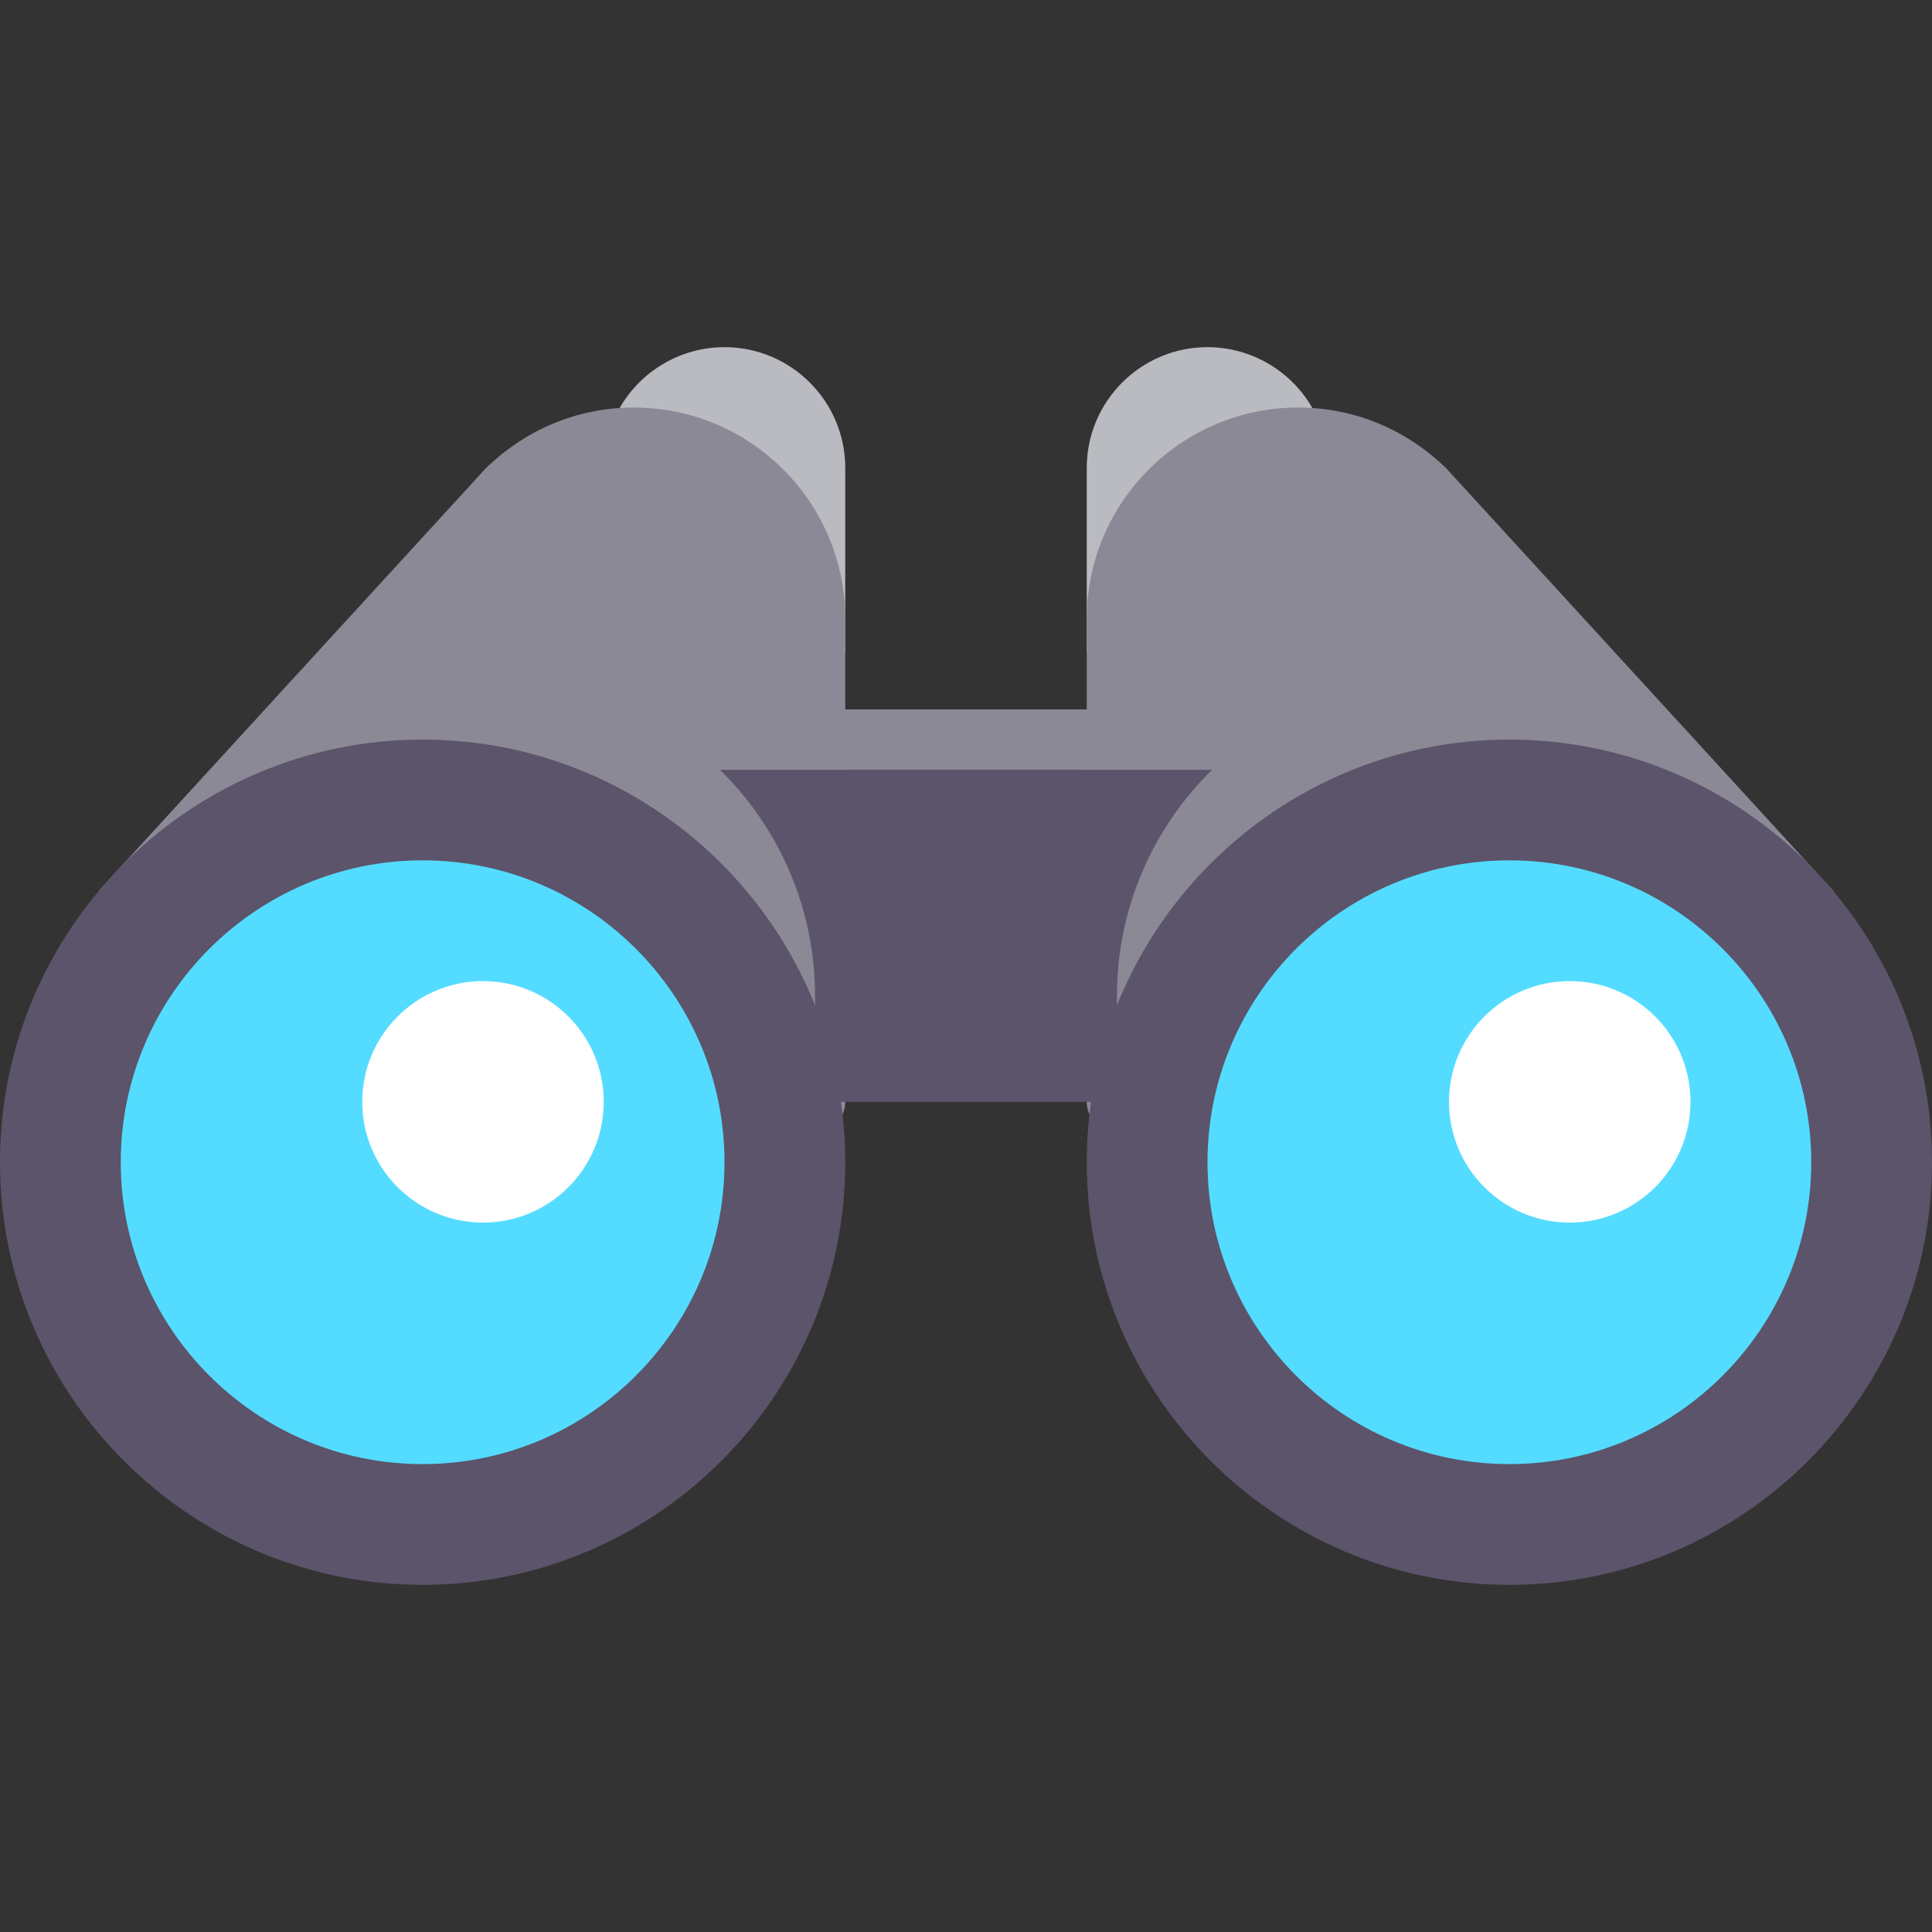 <?xml version="1.0" encoding="UTF-8"?> <!-- Generator: Adobe Illustrator 19.1.0, SVG Export Plug-In . SVG Version: 6.00 Build 0) --> <svg xmlns="http://www.w3.org/2000/svg" xmlns:xlink="http://www.w3.org/1999/xlink" version="1.1" id="Capa_1" x="0px" y="0px" viewBox="0 0 512 512" style="enable-background:new 0 0 512 512;" xml:space="preserve"><rect x="0" y="0" width="512" height="512" fill="#333333" stroke="none"/> <g> <g> <path style="fill:#B9BBC1;" d="M192,92c-13.531,0-25.664,8.574-30.172,21.332c-1.477,4.164,0.703,8.738,4.875,10.211 c2.733,0.982,5.594,0.241,7.695-1.501L208,162.393V172c0,4.418,3.578,8,8,8s8-3.582,8-8v-48C224,106.355,209.648,92,192,92z"></path> </g> <g> <path style="fill:#8B8996;" d="M168,108c-14.664,0-28.523,5.629-39.328,16.176L26.102,236.152l11.797,10.805l2.771-3.027 L208,289.806V292c0,4.418,3.578,8,8,8s8-3.582,8-8V164C224,133.121,198.875,108,168,108z"></path> </g> <g> <path style="fill:#B9BBC1;" d="M320,92c13.531,0,25.664,8.574,30.172,21.332c1.477,4.164-0.703,8.738-4.875,10.211 c-2.733,0.982-5.594,0.241-7.695-1.501L304,162.393V172c0,4.418-3.578,8-8,8s-8-3.582-8-8v-48C288,106.355,302.351,92,320,92z"></path> </g> <g> <path style="fill:#8B8996;" d="M344,108c14.664,0,28.523,5.629,39.328,16.176l102.57,111.977l-11.797,10.805l-2.771-3.027 L304,289.806V292c0,4.418-3.578,8-8,8s-8-3.582-8-8V164C288,133.121,313.125,108,344,108z"></path> </g> <g> <circle style="fill:#53DCFF;" cx="112" cy="308" r="88"></circle> </g> <g> <path style="fill:#5C546A;" d="M112,196C50.242,196,0,246.242,0,308s50.242,112,112,112s112-50.242,112-112S173.758,196,112,196z M112,388c-44.111,0-80-35.889-80-80s35.889-80,80-80s80,35.889,80,80S156.111,388,112,388z"></path> </g> <g> <path style="fill:#5C546A;" d="M192,204h128l1.23-0.017C305.661,219.23,296,240.487,296,264v28h-80v-28 c0-23.513-9.661-44.77-25.23-60.017"></path> </g> <g> <circle style="fill:#FFFFFF;" cx="128" cy="292" r="32"></circle> </g> <g> <circle style="fill:#53DCFF;" cx="400" cy="308" r="88"></circle> </g> <g> <path style="fill:#5C546A;" d="M400,196c-61.758,0-112,50.242-112,112s50.242,112,112,112s112-50.242,112-112S461.758,196,400,196 z M400,388c-44.111,0-80-35.889-80-80s35.889-80,80-80s80,35.889,80,80S444.111,388,400,388z"></path> </g> <g> <circle style="fill:#FFFFFF;" cx="416" cy="292" r="32"></circle> </g> <g> <rect x="192" y="188" style="fill:#8B8996;" width="128" height="16"></rect> </g> </g> <g> </g> <g> </g> <g> </g> <g> </g> <g> </g> <g> </g> <g> </g> <g> </g> <g> </g> <g> </g> <g> </g> <g> </g> <g> </g> <g> </g> <g> </g> </svg> 